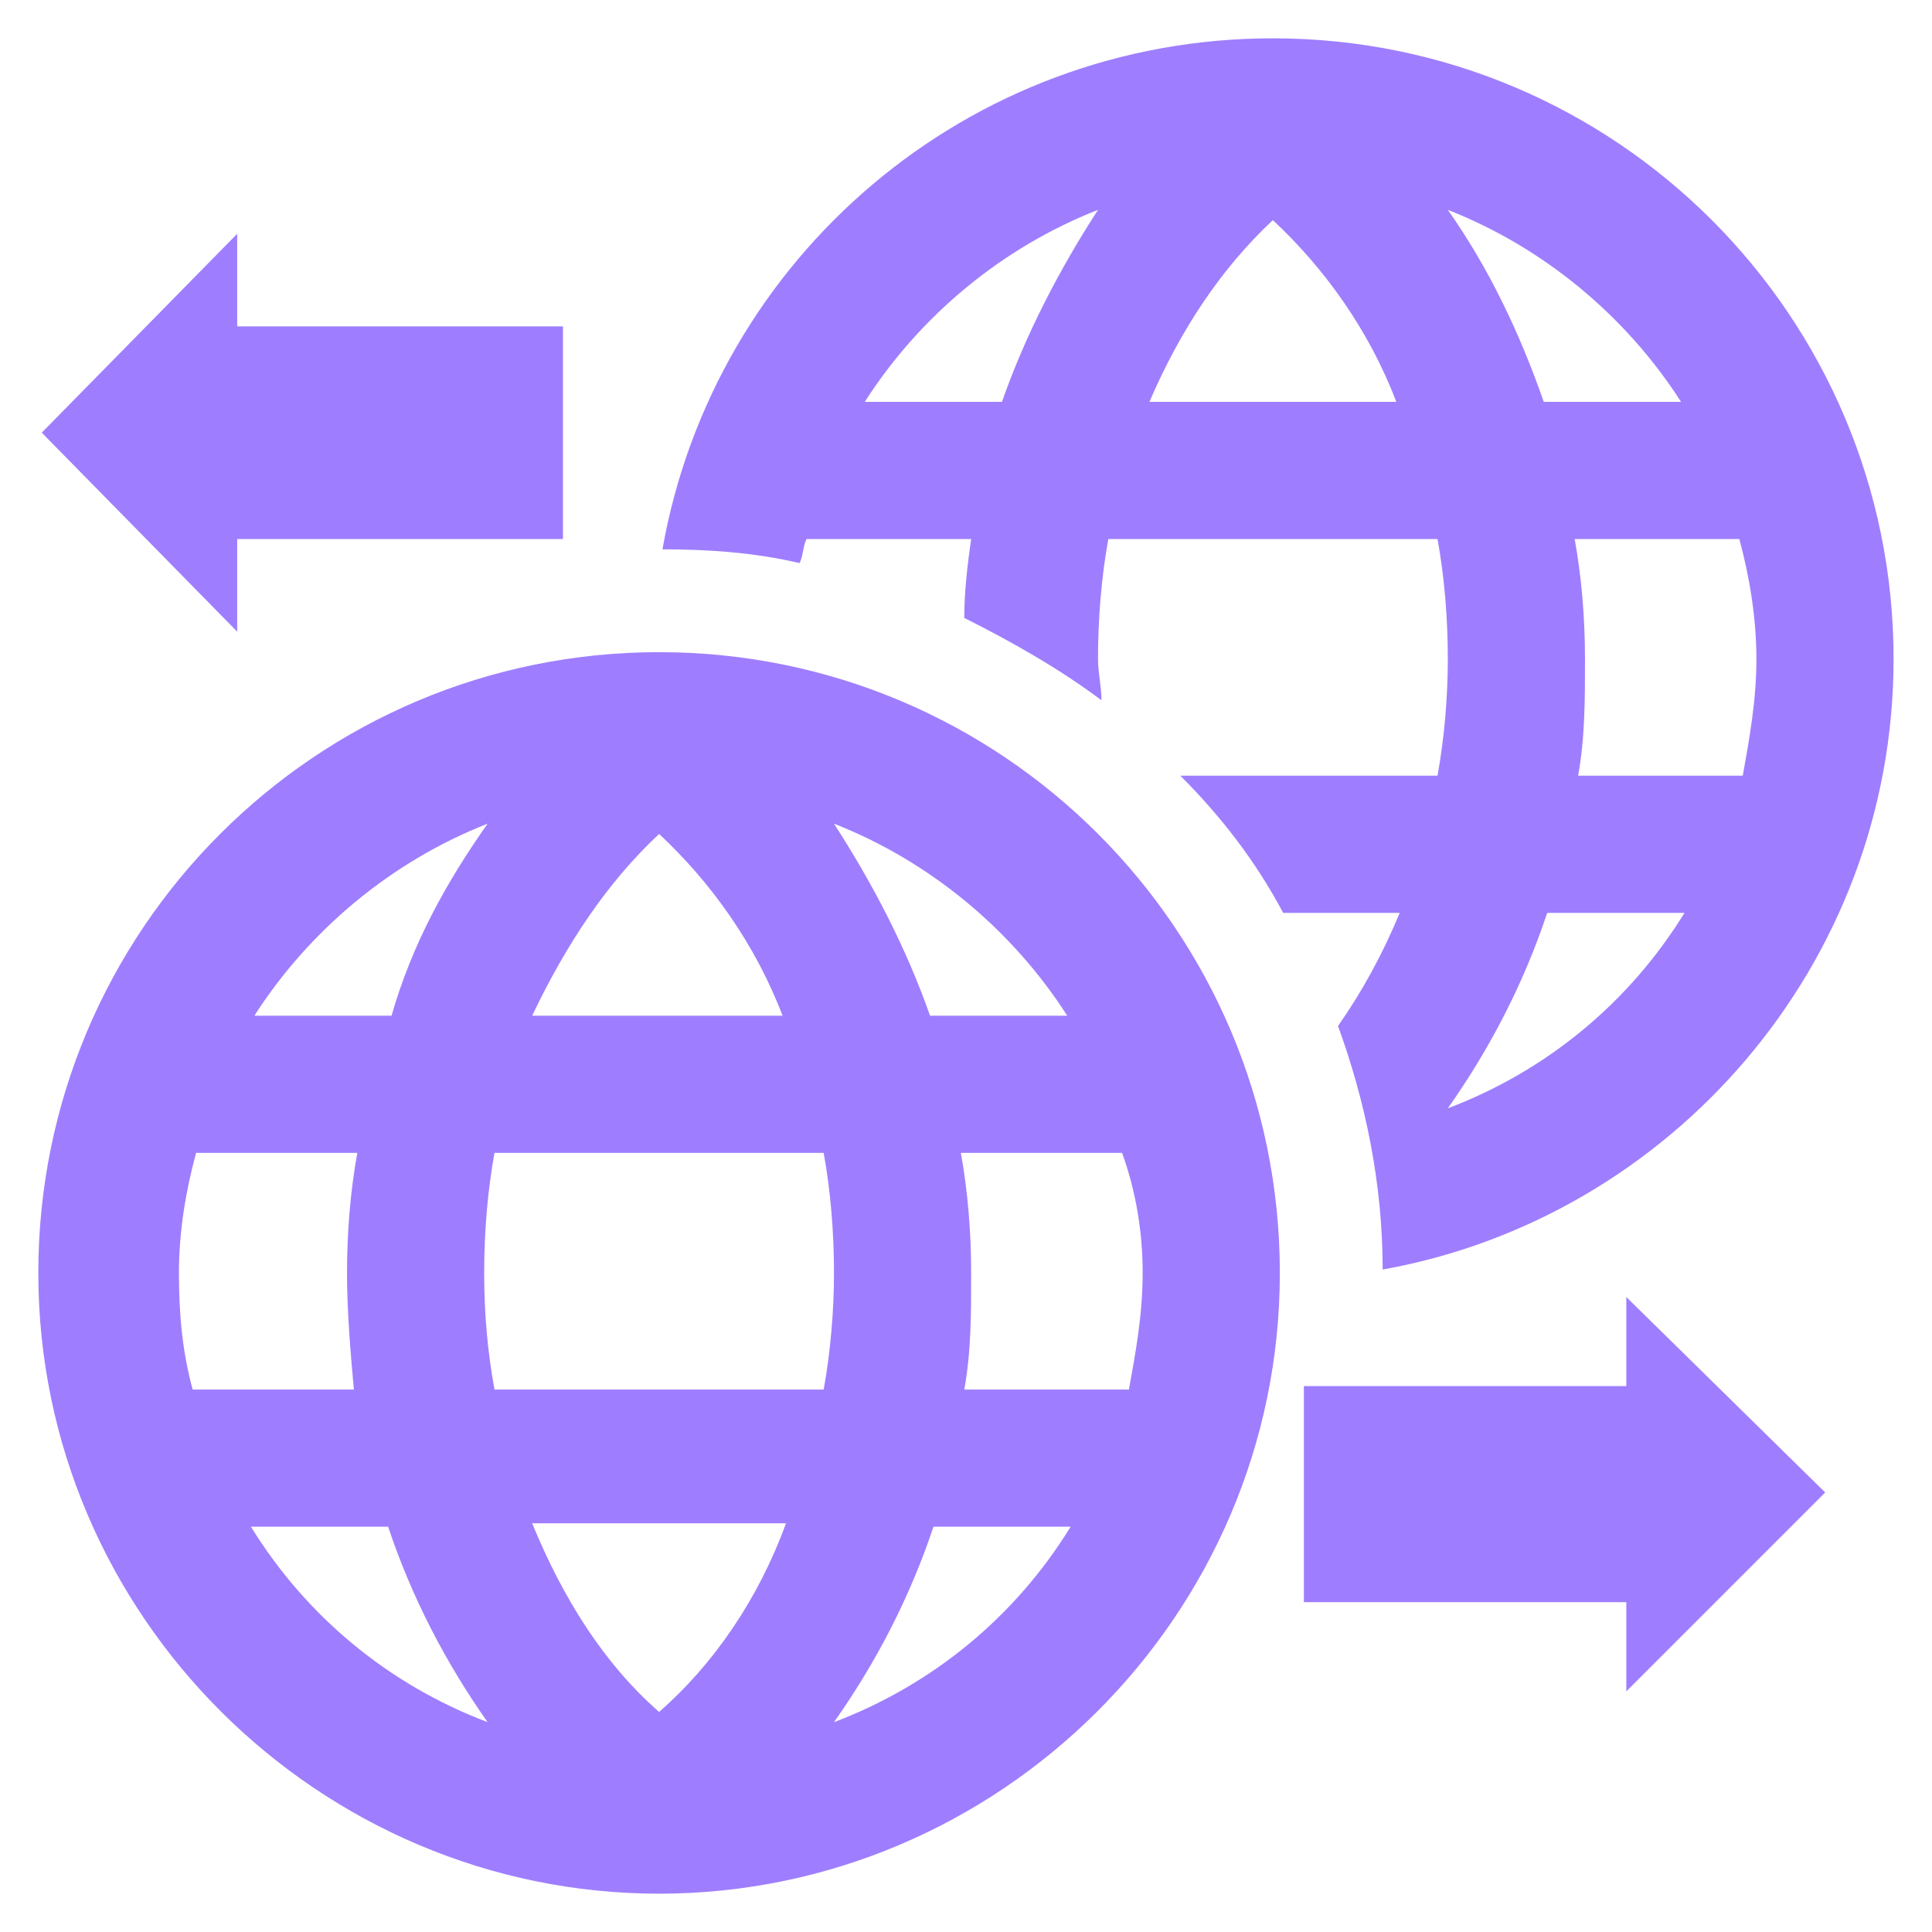 <svg width="18" height="18" viewBox="0 0 18 18" fill="none" xmlns="http://www.w3.org/2000/svg">
<path d="M6.141 6.076C2.946 6.076 0.357 8.665 0.357 11.86C0.357 15.055 2.977 17.643 6.141 17.643C9.304 17.643 11.924 15.055 11.924 11.86C11.924 8.665 9.336 6.076 6.141 6.076ZM9.943 9.463H8.665C8.441 8.824 8.122 8.217 7.77 7.674C8.665 8.025 9.432 8.665 9.943 9.463ZM6.141 7.77C6.62 8.217 7.035 8.792 7.291 9.463H4.958C5.278 8.792 5.661 8.217 6.141 7.77ZM4.543 7.674C4.16 8.217 3.84 8.792 3.648 9.463H2.37C2.882 8.665 3.648 8.025 4.543 7.674ZM1.795 12.946C1.699 12.595 1.667 12.243 1.667 11.86C1.667 11.476 1.731 11.093 1.827 10.741H3.329C3.265 11.093 3.233 11.476 3.233 11.86C3.233 12.211 3.265 12.595 3.297 12.946H1.795ZM2.338 14.224H3.616C3.84 14.895 4.16 15.502 4.543 16.045C3.616 15.694 2.85 15.055 2.338 14.224ZM6.141 15.95C5.629 15.502 5.246 14.895 4.958 14.192H7.323C7.067 14.895 6.652 15.502 6.141 15.95ZM4.607 12.946C4.543 12.595 4.511 12.243 4.511 11.86C4.511 11.476 4.543 11.093 4.607 10.741H7.674C7.738 11.093 7.77 11.476 7.77 11.86C7.77 12.211 7.738 12.595 7.674 12.946H4.607ZM7.77 16.045C8.154 15.502 8.473 14.895 8.697 14.224H9.975C9.464 15.055 8.697 15.694 7.77 16.045ZM10.646 11.86C10.646 12.243 10.582 12.595 10.518 12.946H8.984C9.048 12.595 9.048 12.243 9.048 11.86C9.048 11.476 9.016 11.093 8.952 10.741H10.454C10.582 11.093 10.646 11.476 10.646 11.86Z" fill="#9E7EFE"/>
<path d="M12.466 9.559C12.722 10.262 12.882 11.029 12.882 11.828C15.566 11.348 17.642 8.984 17.642 6.14C17.642 2.945 15.054 0.357 11.859 0.357C9.016 0.357 6.651 2.402 6.172 5.118C6.619 5.118 7.035 5.15 7.45 5.246C7.482 5.182 7.482 5.086 7.514 5.022H9.048C9.016 5.246 8.984 5.501 8.984 5.757C9.431 5.981 9.878 6.236 10.262 6.524C10.262 6.396 10.23 6.268 10.23 6.14C10.23 5.757 10.262 5.374 10.326 5.022H13.393C13.457 5.374 13.489 5.757 13.489 6.14C13.489 6.492 13.457 6.875 13.393 7.227H10.997C11.38 7.61 11.7 8.026 11.955 8.505H13.041C12.882 8.888 12.69 9.24 12.466 9.559ZM9.335 3.744H8.057C8.568 2.945 9.335 2.306 10.23 1.955C9.878 2.498 9.559 3.105 9.335 3.744ZM10.709 3.744C10.997 3.073 11.38 2.498 11.859 2.051C12.338 2.498 12.754 3.073 13.009 3.744H10.709ZM16.205 5.022C16.3 5.374 16.364 5.757 16.364 6.14C16.364 6.524 16.3 6.875 16.237 7.227H14.703C14.767 6.875 14.767 6.524 14.767 6.14C14.767 5.757 14.735 5.374 14.671 5.022H16.205ZM13.489 1.955C14.383 2.306 15.15 2.945 15.662 3.744H14.383C14.16 3.105 13.872 2.498 13.489 1.955ZM14.415 8.505H15.694C15.182 9.336 14.415 9.975 13.489 10.326C13.872 9.783 14.192 9.176 14.415 8.505Z" fill="#9E7EFE"/>
<path d="M2.21 5.022H5.245V3.041H2.21V2.178L0.389 4.031L2.21 5.885V5.022Z" fill="#9E7EFE"/>
<path d="M15.152 12.914H12.148V14.927H15.152V15.758L17.005 13.905L15.152 12.084V12.914Z" fill="#9E7EFE"/>
</svg>
